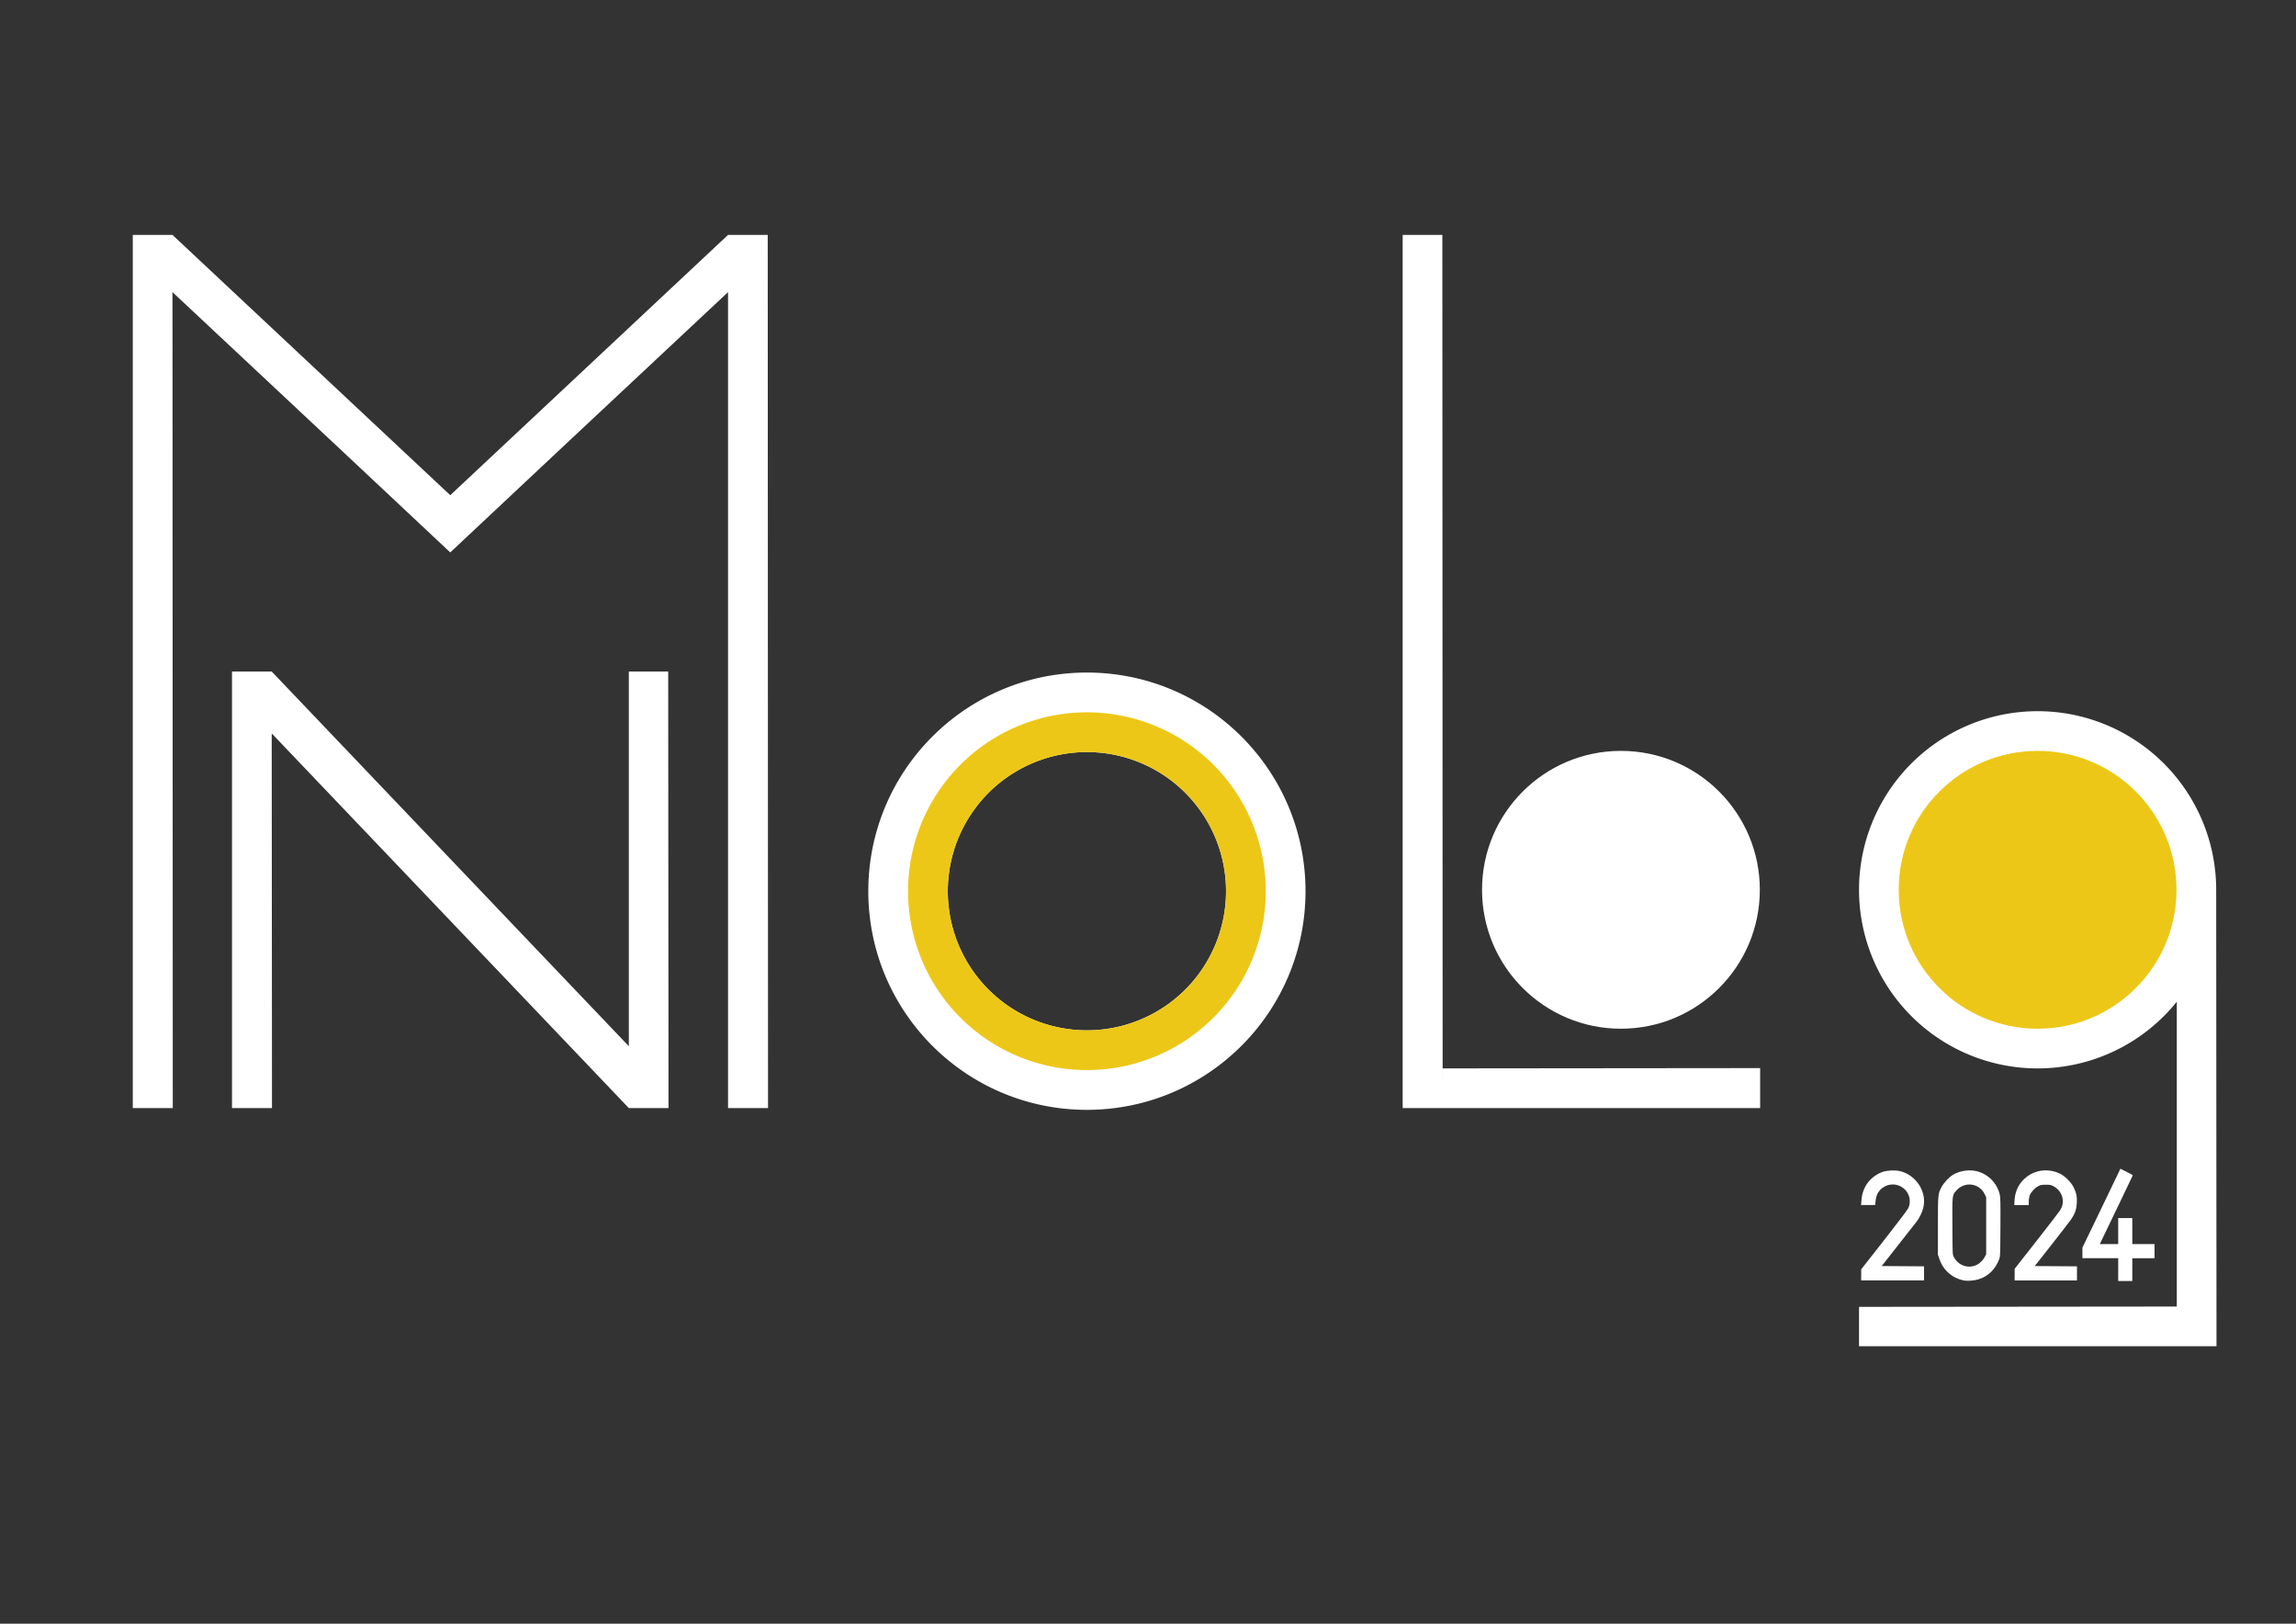 <?xml version="1.0" encoding="UTF-8" standalone="no"?>
<svg
   xmlns:dc="http://purl.org/dc/elements/1.1/"
   xmlns:cc="http://creativecommons.org/ns#"
   xmlns:rdf="http://www.w3.org/1999/02/22-rdf-syntax-ns#"
   xmlns:svg="http://www.w3.org/2000/svg"
   xmlns="http://www.w3.org/2000/svg"
   xmlns:sodipodi="http://sodipodi.sourceforge.net/DTD/sodipodi-0.dtd"
   xmlns:inkscape="http://www.inkscape.org/namespaces/inkscape"
   inkscape:export-ydpi="362"
   inkscape:export-xdpi="362"
   inkscape:export-filename="C:\Users\Štěpánka Šímová\OneDrive - Jihočeská univerzita v Českých Budějovicích\Plocha\monolog\monologo\logo_2024_bez_pozadi_dark_mode_nahled.png"
   sodipodi:docname="logo_2024_bez_pozadi_dark_mode.svg"
   inkscape:version="1.0 (4035a4fb49, 2020-05-01)"
   id="svg922"
   version="1.1"
   viewBox="0 0 297 210"
   height="210mm"
   width="297mm">
  <rect x="0" y="0" width="297" height="210" fill="#333333" stroke="none"/>
  <defs
     id="defs916" />
  <sodipodi:namedview
     inkscape:snap-object-midpoints="true"
     inkscape:window-maximized="0"
     inkscape:window-y="0"
     inkscape:window-x="83"
     inkscape:window-height="1034"
     inkscape:window-width="1815"
     showgrid="false"
     inkscape:document-rotation="0"
     inkscape:current-layer="layer1"
     inkscape:document-units="mm"
     inkscape:cy="602.92455"
     inkscape:cx="615.9604"
     inkscape:zoom="0.49497475"
     inkscape:pageshadow="2"
     inkscape:pageopacity="0.0"
     borderopacity="1.0"
     bordercolor="#666666"
     pagecolor="#ffffff"
     id="base"
     inkscape:snap-global="true" />
  <g
     id="layer1"
     inkscape:groupmode="layer"
     inkscape:label="Vrstva 1">
    <path
       transform="scale(0.265)"
       d="M 530.557 328.242 C 471.623 328.242 423.848 376.018 423.848 434.951 C 423.848 493.885 471.623 541.66 530.557 541.66 C 589.49 541.66 637.266 493.885 637.266 434.951 C 637.266 376.018 589.49 328.242 530.557 328.242 z M 530.557 367.045 A 67.906 67.906 0 0 1 598.463 434.951 A 67.906 67.906 0 0 1 530.557 502.857 A 67.906 67.906 0 0 1 462.65 434.951 A 67.906 67.906 0 0 1 530.557 367.045 z "
       style="display:inline;fill:#ffffff;fill-opacity:1;stroke-width:2.28"
       id="path840-5-8-0-4-7" />
    <path
       id="path280"
       style="fill:#ffffff;fill-opacity:1;stroke-width:0.535"
       d="M 17.176,30.381 V 143.314 h 5.173 L 22.313,37.784 C 33.225,47.969 55.92,69.267 58.243,71.447 60.566,69.267 83.264,47.967 94.176,37.782 V 143.314 h 5.173 L 99.31,30.381 h -5.133 L 58.243,64.046 22.31,30.381 Z" />
    <path
       id="rect735-41"
       style="fill:#ffffff;fill-opacity:1;stroke-width:0.339"
       d="m 30.01,86.847 v 56.467 h 5.173 l -0.034,-48.459 46.194,48.459 h 5.133 l -0.04,-56.467 H 81.343 V 135.312 L 35.143,86.847 Z" />
    <path
       id="path280-4-0-1-9-8-8-2"
       style="display:inline;fill:#ffffff;fill-opacity:1;stroke-width:0.429"
       d="m 263.487,91.981 a 23.1,23.1 0 0 0 -23.011,23.1 23.1,23.1 0 0 0 23.1,23.1 23.1,23.1 0 0 0 18.007,-8.63 v 39.43 l -41.107,0.04 v 5.093 h 41.107 0.04 5.093 l -0.04,-59.033 a 23.1,23.1 0 0 0 -23.1,-23.1 23.1,23.1 0 0 0 -0.089,0 z" />
    <path
       id="path280-4-0-1-9-8"
       style="display:inline;fill:#ffffff;fill-opacity:1;stroke-width:0.359"
       d="M 181.443,30.381 V 143.314 h 5.173 l -0.04,-112.933 z m 5.173,112.933 h 41.067 v -5.173 l -41.067,0.04 z" />
    <circle
       r="17.967"
       style="display:inline;fill:#ffffff;fill-opacity:1;stroke-width:0.384"
       id="path840-5-8-0-4-0-5-4-5"
       cx="209.676"
       cy="115.081" />
    <path
       transform="scale(0.265)"
       d="M 530.129 347.645 A 87.307 87.307 0 0 0 443.25 434.951 A 87.307 87.307 0 0 0 530.557 522.258 A 87.307 87.307 0 0 0 617.863 434.951 A 87.307 87.307 0 0 0 530.557 347.645 A 87.307 87.307 0 0 0 530.129 347.645 z M 530.557 367.045 A 67.906 67.906 0 0 1 598.463 434.951 A 67.906 67.906 0 0 1 530.557 502.857 A 67.906 67.906 0 0 1 462.65 434.951 A 67.906 67.906 0 0 1 530.557 367.045 z "
       style="display:inline;fill:#edc717;fill-opacity:1;stroke-width:1.865"
       id="path840-5-8-0-4-0-5" />
    <circle
       r="17.967"
       cy="115.081"
       cx="263.576"
       id="path840-5-8-0-4-0"
       style="display:inline;fill:#edc717;fill-opacity:1;stroke-width:0.384" />
    <path
       sodipodi:nodetypes="csccsssssssccsscccsssssccccccsscssssccccccccccccccccccccccssssscccsssssssccccccccccssssscsscccsssssssccccccccc"
       id="path1572"
       d="m 254.187,165.629 c -1.555,-0.24 -2.803,-1.292 -3.315,-2.796 l -0.191,-0.561 -3.5e-4,-3.717 c -3.5e-4,-4.125 0.002,-4.152 0.474,-5.041 0.288,-0.543 0.974,-1.272 1.489,-1.582 0.852,-0.513 2.047,-0.694 3.042,-0.459 1.464,0.345 2.652,1.543 2.994,3.02 0.09,0.389 0.104,1.049 0.086,4.225 -0.02,3.702 -0.023,3.771 -0.177,4.18 -0.478,1.266 -1.43,2.187 -2.649,2.561 -0.486,0.149 -1.347,0.232 -1.754,0.17 z m 1.472,-2.016 c 0.432,-0.199 0.879,-0.638 1.098,-1.079 l 0.165,-0.332 v -3.682 -3.682 l -0.197,-0.401 c -0.701,-1.427 -2.572,-1.672 -3.646,-0.478 -0.558,0.621 -0.549,0.537 -0.526,4.674 0.02,3.598 0.022,3.643 0.174,3.928 0.594,1.11 1.837,1.556 2.931,1.052 z m 18.342,0.588 v -1.473 h -2.315 -2.315 l 10e-6,-0.684 1e-5,-0.684 2.287,-4.734 c 1.258,-2.604 2.362,-4.9 2.454,-5.103 l 0.167,-0.368 0.807,0.402 c 0.444,0.221 0.807,0.42 0.807,0.443 0,0.022 -0.792,1.68 -1.761,3.684 -0.969,2.004 -1.929,3.998 -2.134,4.432 l -0.373,0.789 h 1.188 1.188 v -1.683 -1.683 h 0.912 0.912 v 1.683 1.683 h 1.438 1.438 v 0.912 0.912 h -1.438 -1.438 v 1.473 1.473 h -0.912 -0.912 z m -33.244,0.684 0.002,-0.719 2.937,-3.744 c 1.615,-2.059 3.027,-3.922 3.136,-4.138 0.42,-0.829 0.203,-1.898 -0.513,-2.529 -0.972,-0.856 -2.432,-0.719 -3.245,0.304 -0.269,0.338 -0.407,0.734 -0.463,1.321 l -0.045,0.473 h -0.914 -0.914 l 0.047,-0.579 c 0.059,-0.732 0.197,-1.228 0.501,-1.81 0.437,-0.835 1.298,-1.568 2.221,-1.891 0.603,-0.211 1.613,-0.26 2.252,-0.11 2.136,0.502 3.547,2.734 3.022,4.778 -0.151,0.587 -0.519,1.332 -0.881,1.786 -0.17,0.212 -1.249,1.585 -2.398,3.051 l -2.09,2.665 2.738,0.018 2.738,0.018 v 0.911 0.911 h -4.068 -4.068 z m 19.85,-0.035 0.002,-0.754 2.808,-3.577 c 1.544,-1.967 2.917,-3.751 3.051,-3.963 0.311,-0.495 0.403,-0.844 0.361,-1.37 -0.059,-0.738 -0.513,-1.405 -1.21,-1.774 -0.305,-0.162 -0.434,-0.186 -0.982,-0.186 -0.549,0 -0.678,0.024 -0.99,0.188 -0.455,0.239 -0.964,0.803 -1.108,1.226 -0.061,0.18 -0.112,0.527 -0.112,0.771 v 0.443 h -0.933 -0.933 l 0.022,-0.473 c 0.053,-1.128 0.393,-1.981 1.086,-2.722 1.241,-1.327 3.158,-1.666 4.822,-0.854 0.616,0.3 1.43,1.113 1.739,1.735 0.349,0.703 0.462,1.252 0.419,2.034 -0.046,0.824 -0.229,1.373 -0.684,2.053 -0.187,0.279 -1.334,1.769 -2.549,3.312 l -2.209,2.806 2.731,0.018 2.731,0.018 v 0.911 0.911 h -4.033 -4.033 l 0.002,-0.754 z"
       style="fill:#ffffff;stroke-width:0.07;fill-opacity:1" />
  </g>
</svg>
